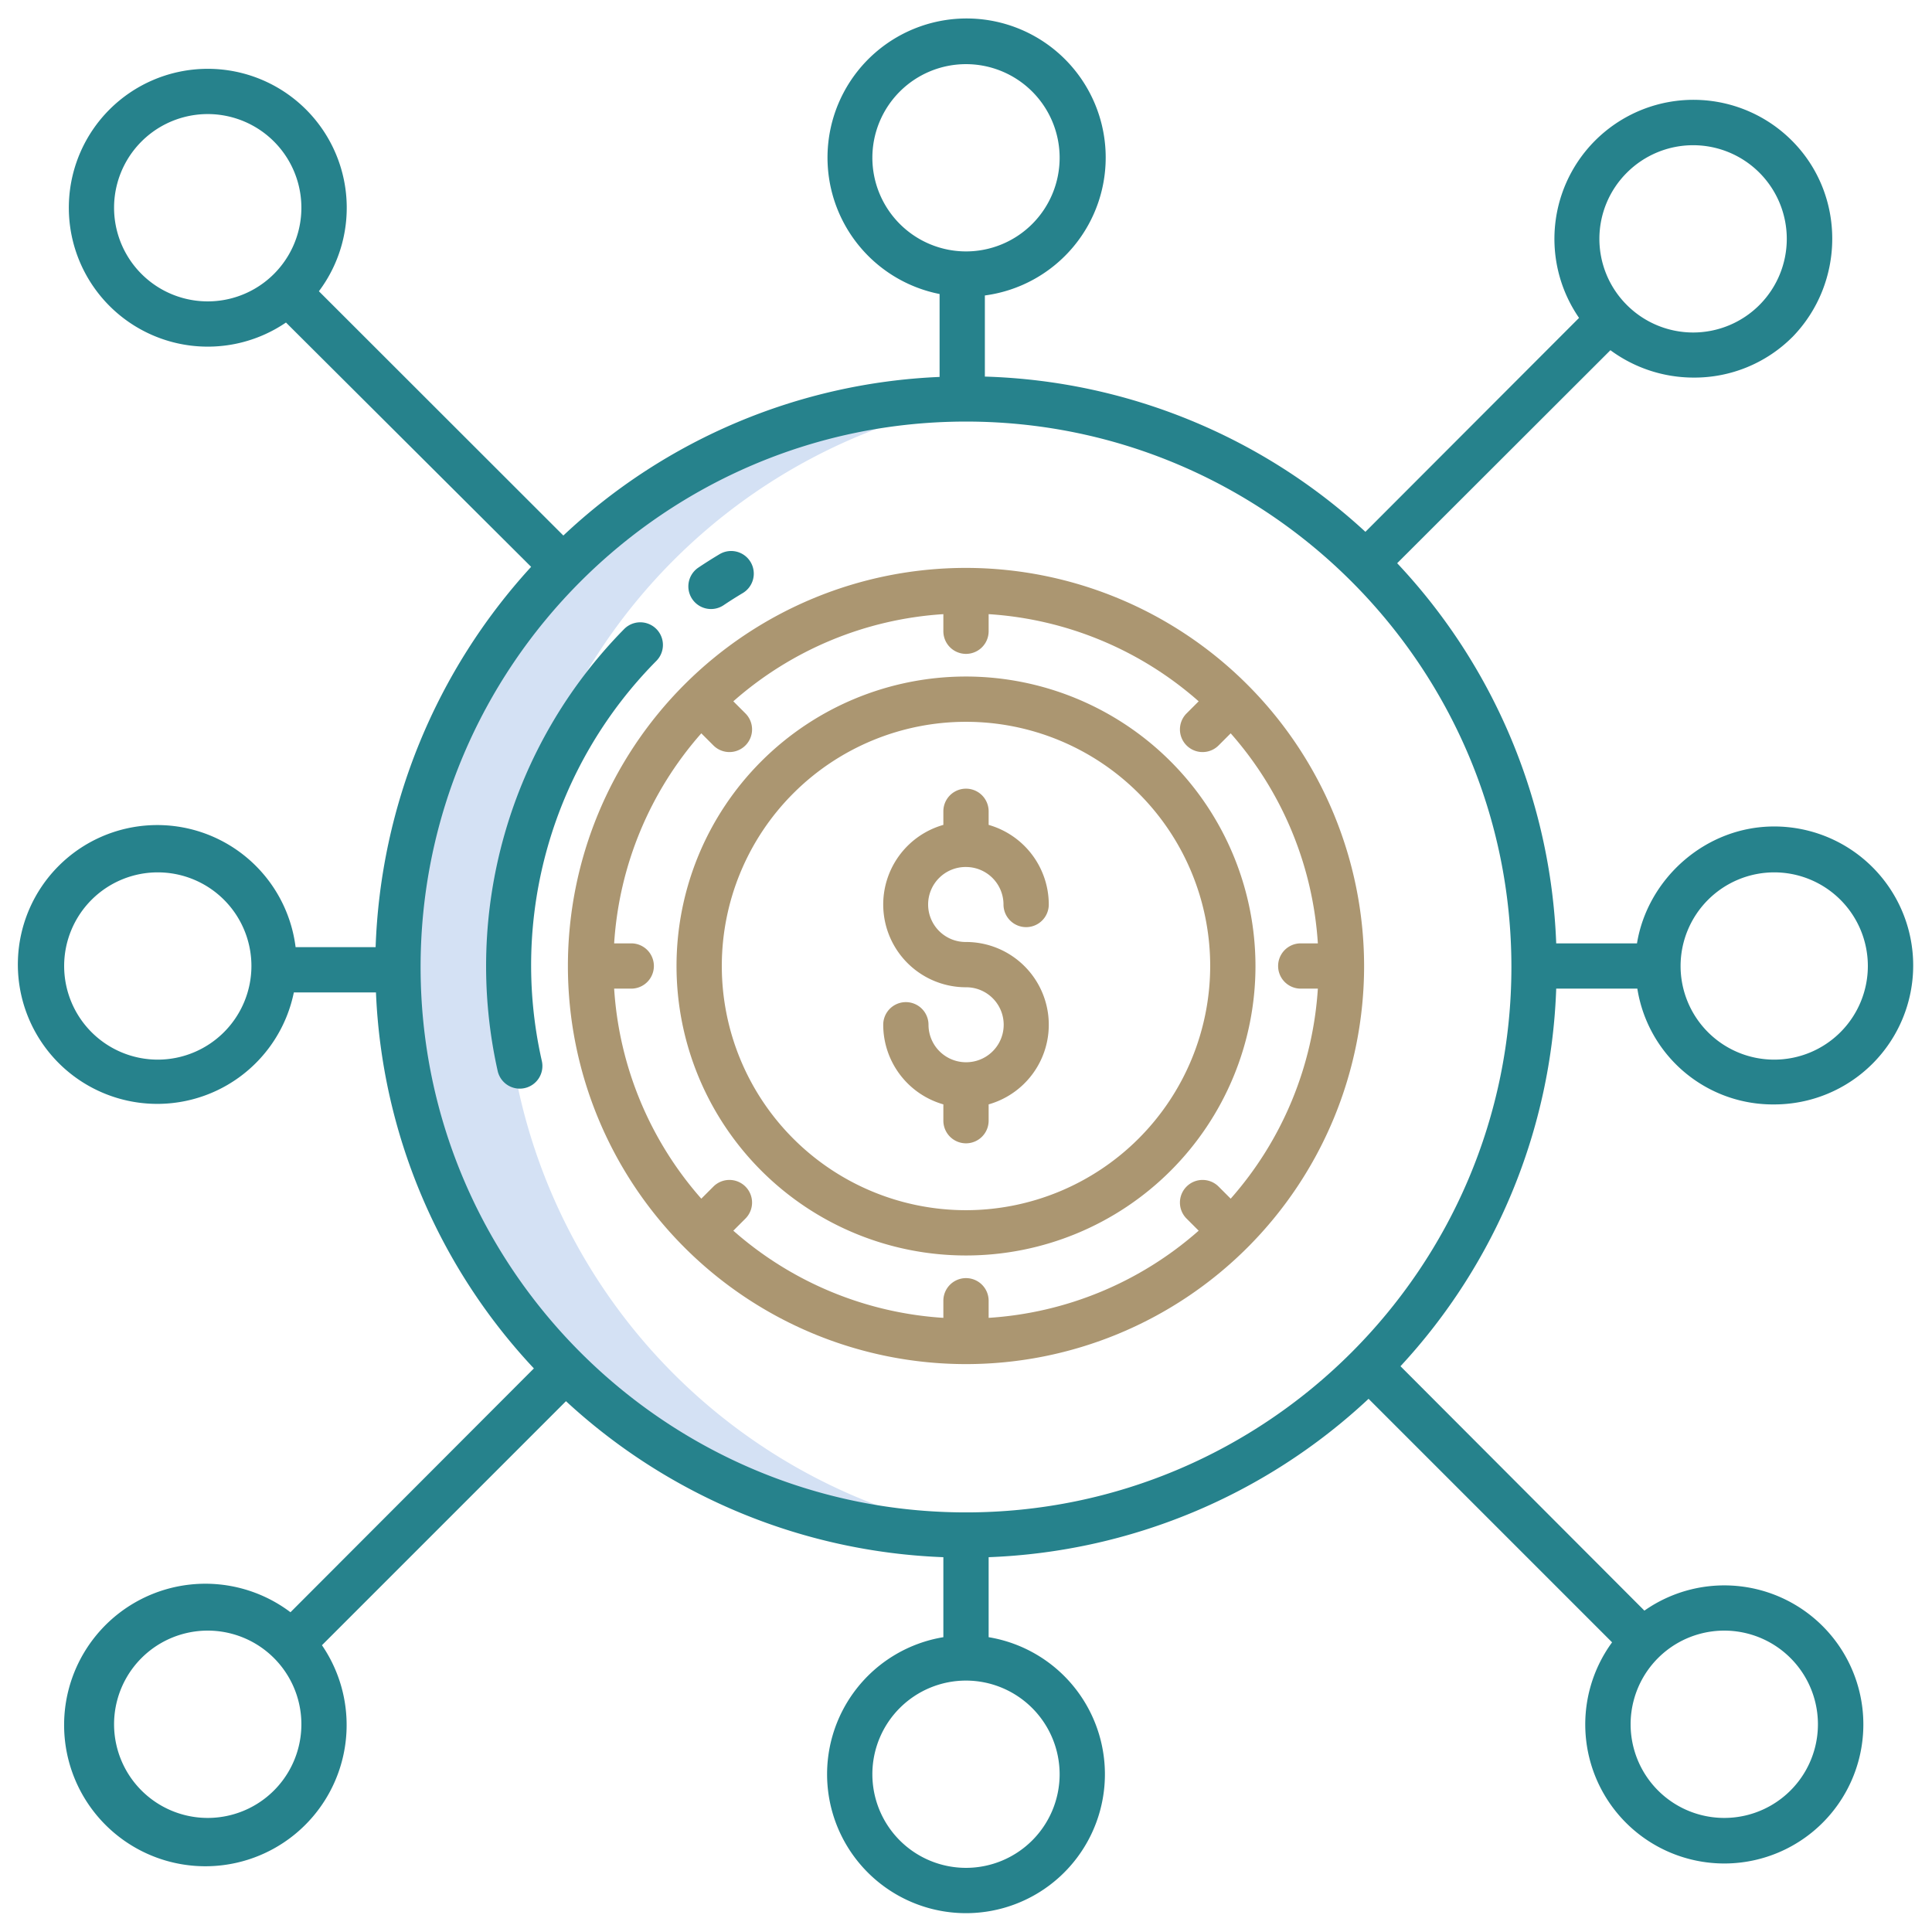 <svg xmlns="http://www.w3.org/2000/svg" xmlns:xlink="http://www.w3.org/1999/xlink" width="512" height="512" x="0" y="0" viewBox="0 0 512 512" style="enable-background:new 0 0 512 512" xml:space="preserve" class=""><g><path fill="#d4e1f4" d="M271.2 104.512q-7.5-.741-15.195-.752a152.5 152.5 0 0 0 0 305q7.694 0 15.195-.752a152.508 152.508 0 0 1 0-303.5z" opacity="1" data-original="#d4e1f4"></path><g fill="#1ae5be"><path d="M256 179.286A76.714 76.714 0 1 0 332.714 256 76.8 76.8 0 0 0 256 179.286zm0 141.428A64.714 64.714 0 1 1 320.714 256 64.787 64.787 0 0 1 256 320.714z" fill="#ab9671" opacity="1" data-original="#1ae5be" class=""></path><path d="M256 150.5A105.5 105.5 0 1 0 361.5 256 105.619 105.619 0 0 0 256 150.5zM344.714 262h4.531a93.059 93.059 0 0 1-23.1 55.661l-3.173-3.173a6 6 0 1 0-8.485 8.485l3.173 3.173A93.05 93.05 0 0 1 262 349.245v-4.531a6 6 0 1 0-12 0v4.531a93.05 93.05 0 0 1-55.661-23.1l3.173-3.173a6 6 0 1 0-8.485-8.485l-3.173 3.173A93.059 93.059 0 0 1 162.755 262h4.531a6 6 0 0 0 0-12h-4.531a93.059 93.059 0 0 1 23.1-55.661l3.173 3.173a6 6 0 1 0 8.485-8.485l-3.173-3.173A93.05 93.05 0 0 1 250 162.755v4.531a6 6 0 0 0 12 0v-4.531a93.05 93.05 0 0 1 55.661 23.1l-3.173 3.173a6 6 0 1 0 8.485 8.485l3.173-3.173A93.059 93.059 0 0 1 349.245 250h-4.531a6 6 0 1 0 0 12z" fill="#ab9671" opacity="1" data-original="#1ae5be" class=""></path><path d="M256 229.764a9.949 9.949 0 0 1 9.937 9.937 6 6 0 1 0 12 0A21.971 21.971 0 0 0 262 218.605v-3.6a6 6 0 0 0-12 0v3.6a21.934 21.934 0 0 0 6 43.032 9.934 9.934 0 0 1 .111 19.868h-.222a9.944 9.944 0 0 1-9.826-9.931 6 6 0 0 0-12 0A21.972 21.972 0 0 0 250 292.67v4.322a6 6 0 0 0 12 0v-4.322a21.934 21.934 0 0 0-6-43.033 9.937 9.937 0 1 1 0-19.873z" fill="#ab9671" opacity="1" data-original="#1ae5be" class=""></path></g><path fill="#26828c" d="M149.991 371.328A155.936 155.936 0 0 0 250 412.672v21.2a36.814 36.814 0 1 0 12 0v-21.2A155.952 155.952 0 0 0 362.684 370.7l64.534 64.535a36.85 36.85 0 1 0 8.565-8.4l-64.64-64.771A155.1 155.1 0 0 0 412.412 262h21.5a36.367 36.367 0 0 0 36.272 30.685 36.831 36.831 0 0 0 0-73.662c-18.347 0-33.6 13.977-36.365 30.977h-21.407a155.446 155.446 0 0 0-42.147-100.744l56.512-56.448a37.175 37.175 0 0 0 22.057 7.256A36.689 36.689 0 0 0 475 89.315v.008c14-14.354 14.219-37.7-.135-52.059a36.852 36.852 0 0 0-56.4 46.981l-56.618 56.695A155.379 155.379 0 0 0 261 99.8V78.3a36.862 36.862 0 1 0-12-.383v21.975a154.9 154.9 0 0 0-99.705 42.03L84.513 77.185a36.832 36.832 0 0 0-55.491-48.166 36.815 36.815 0 0 0 46.764 56.454l64.968 64.747A157.241 157.241 0 0 0 99.543 251H78.336a36.945 36.945 0 1 0-.463 12h21.76a155.025 155.025 0 0 0 41.852 99.644l-64.506 64.617A37.436 37.436 0 1 0 85.321 436zm320.195-140.142A24.814 24.814 0 1 1 445.371 256a24.842 24.842 0 0 1 24.815-24.814zM41.814 280.814A24.814 24.814 0 1 1 66.629 256a24.842 24.842 0 0 1-24.815 24.814zm239 189.372A24.814 24.814 0 1 1 256 445.372a24.842 24.842 0 0 1 24.814 24.814zM474.5 439.4a24.814 24.814 0 1 1-35.1 35.1 24.814 24.814 0 1 1 35.1-35.1zM431.153 45.753a24.815 24.815 0 1 1 0 35.093 24.741 24.741 0 0 1 0-35.093zm-199.967-3.939A24.814 24.814 0 1 1 256 66.628a24.842 24.842 0 0 1-24.814-24.814zM37.5 72.6a24.814 24.814 0 1 1 35.1-35.1 24.814 24.814 0 1 1-35.1 35.1zM256 111.721c79.7 0 144.538 64.84 144.538 144.538S335.7 400.8 256 400.8s-144.538-64.84-144.538-144.539S176.3 111.721 256 111.721zM72.6 474.5a24.814 24.814 0 0 1-35.1-35.1 24.814 24.814 0 0 1 35.1 35.1z" opacity="1" data-original="#0635c9" class=""></path><path fill="#26828c" d="M188.43 161.4a5.984 5.984 0 0 0 3.334-1.016c1.634-1.1 3.326-2.167 5.025-3.183a6 6 0 1 0-6.156-10.3 125.775 125.775 0 0 0-5.549 3.513 6 6 0 0 0 3.346 10.986zM173.97 175.114a6 6 0 0 0-8.549-8.421 127.35 127.35 0 0 0-33.538 117.1 6 6 0 1 0 11.707-2.635 114.647 114.647 0 0 1 30.38-106.044z" opacity="1" data-original="#0635c9" class=""></path></g></svg>
